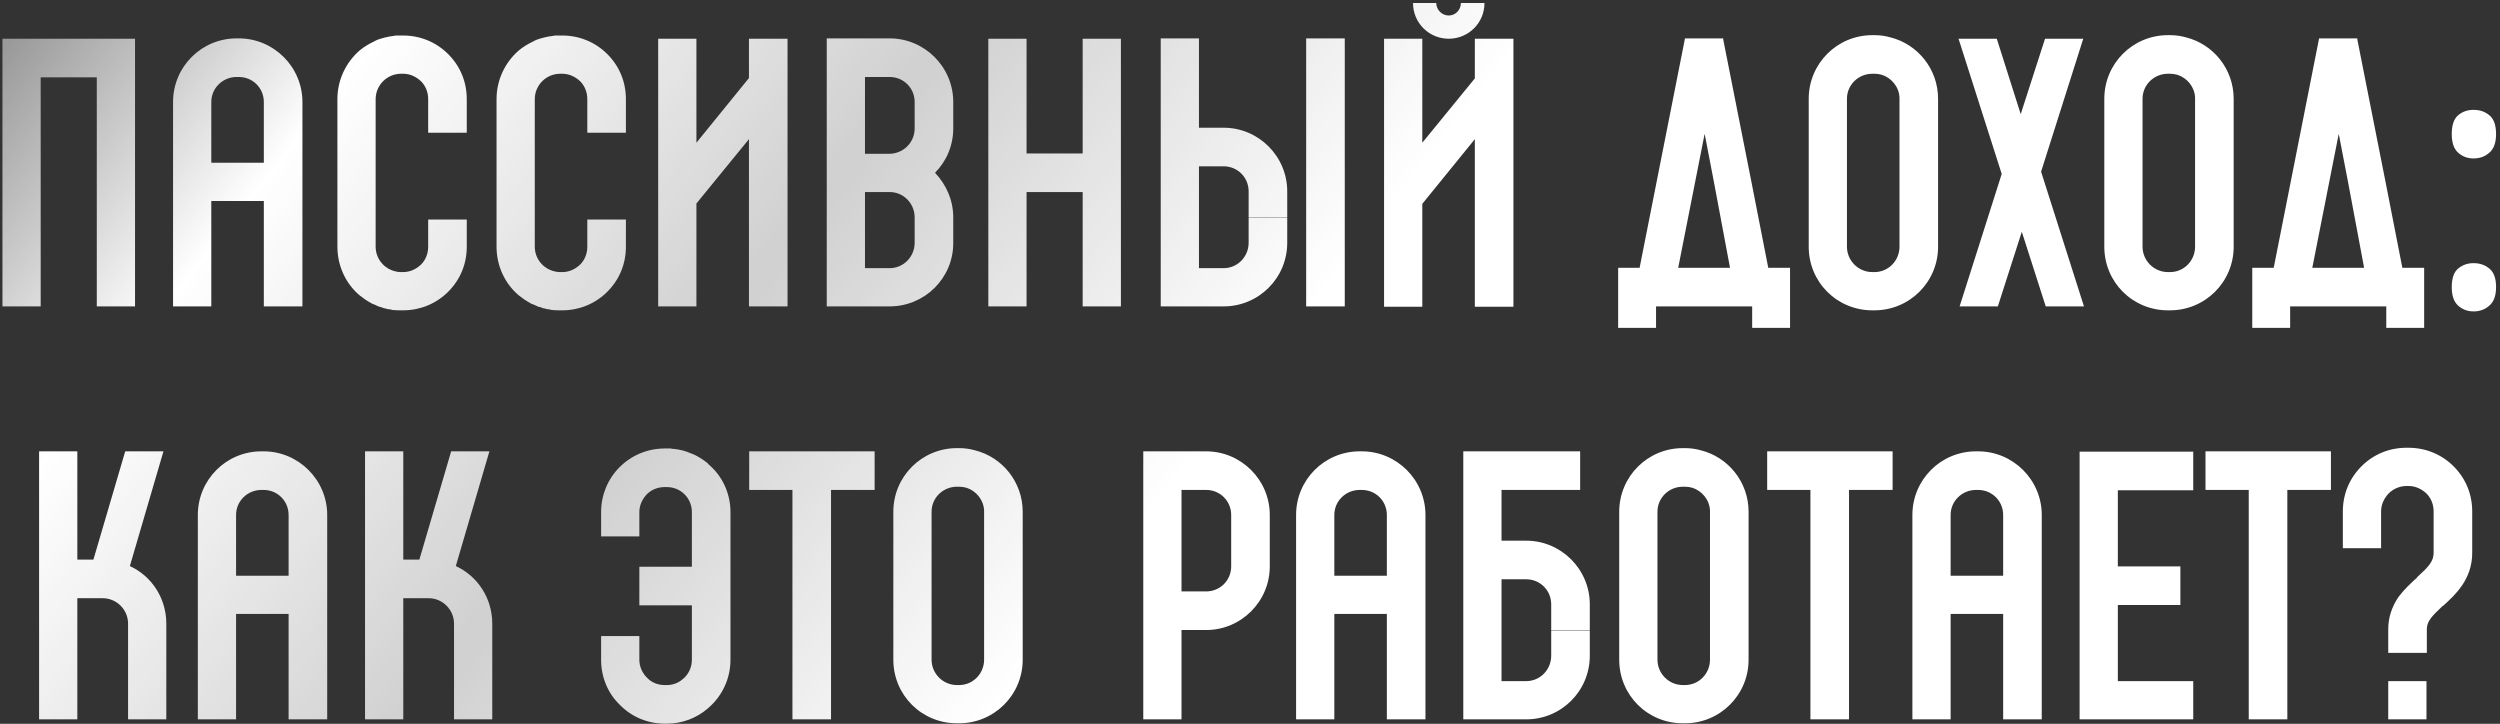 <?xml version="1.0" encoding="UTF-8"?> <svg xmlns="http://www.w3.org/2000/svg" width="563" height="163" viewBox="0 0 563 163" fill="none"><rect x="0" y="0" width="563" height="163" fill="#333333" stroke="none"/> <path d="M30.409 8.723V69H21.797V8.723H30.409ZM9.163 8.723H21.797V17.414H9.163V23.209V43.247V69H0.551V8.723H9.163ZM68.106 22.967V36.648V45.259V69H59.414V45.259H47.584V69H38.973V45.259V36.648V22.967C38.973 15.08 45.331 8.642 53.298 8.642H53.781C61.668 8.642 68.106 15.08 68.106 22.967ZM47.584 36.648H59.414V22.967C59.414 19.828 56.919 17.334 53.781 17.334H53.298C50.159 17.334 47.584 19.828 47.584 22.967V36.648ZM105.116 29.888H96.425V22.323C96.425 20.794 95.862 19.346 94.815 18.299C93.689 17.253 92.321 16.609 90.792 16.609H90.309C87.17 16.609 84.595 19.185 84.595 22.323V55.56C84.595 57.25 85.319 58.779 86.607 59.906C86.848 60.067 87.09 60.228 87.412 60.469C88.136 60.872 89.102 61.274 90.309 61.274H90.792C92.321 61.274 93.689 60.63 94.815 59.584C95.862 58.538 96.425 57.089 96.425 55.56V49.444H105.116V55.56C105.116 59.423 103.668 62.964 100.932 65.7C98.195 68.437 94.574 69.885 90.792 69.885H90.309C89.665 69.885 89.021 69.885 88.377 69.805C88.216 69.724 87.975 69.724 87.733 69.644C87.653 69.644 87.573 69.644 87.492 69.644C87.251 69.563 87.09 69.563 86.848 69.483C86.687 69.483 86.607 69.402 86.446 69.402C86.204 69.322 86.043 69.241 85.802 69.161C85.641 69.161 85.561 69.081 85.4 69.081C85.078 68.919 84.675 68.759 84.353 68.598C84.112 68.517 83.951 68.437 83.71 68.356C83.629 68.276 83.549 68.195 83.468 68.195C82.583 67.712 81.778 67.149 80.973 66.505C77.754 63.769 75.984 59.745 75.984 55.56V22.323C75.984 17.977 77.915 14.034 80.973 11.378C82.019 10.493 83.146 9.849 84.353 9.286L84.434 9.205C84.514 9.205 84.514 9.205 84.595 9.125C84.675 9.125 84.675 9.125 84.756 9.125C84.756 9.044 84.756 9.044 84.756 9.044C86.043 8.562 87.331 8.24 88.699 8.079C88.78 8.079 88.86 8.079 89.021 7.998C89.021 7.998 89.021 7.998 89.102 7.998C89.102 7.998 89.182 7.998 89.263 7.998C89.343 7.998 89.343 7.998 89.423 7.998C89.504 7.998 89.584 7.998 89.584 7.998C89.665 7.998 89.745 7.998 89.826 7.998C89.826 7.998 89.906 7.998 89.987 7.998C90.067 7.998 90.148 7.998 90.309 7.998H90.792C94.574 7.998 98.195 9.447 100.932 12.183C103.668 14.919 105.116 18.46 105.116 22.323V29.888ZM140.954 29.888H132.262V22.323C132.262 20.794 131.699 19.346 130.653 18.299C129.526 17.253 128.158 16.609 126.629 16.609H126.146C123.008 16.609 120.432 19.185 120.432 22.323V55.56C120.432 57.25 121.157 58.779 122.444 59.906C122.686 60.067 122.927 60.228 123.249 60.469C123.973 60.872 124.939 61.274 126.146 61.274H126.629C128.158 61.274 129.526 60.63 130.653 59.584C131.699 58.538 132.262 57.089 132.262 55.56V49.444H140.954V55.56C140.954 59.423 139.505 62.964 136.769 65.7C134.033 68.437 130.411 69.885 126.629 69.885H126.146C125.502 69.885 124.859 69.885 124.215 69.805C124.054 69.724 123.812 69.724 123.571 69.644C123.49 69.644 123.41 69.644 123.329 69.644C123.088 69.563 122.927 69.563 122.686 69.483C122.525 69.483 122.444 69.402 122.283 69.402C122.042 69.322 121.881 69.241 121.639 69.161C121.479 69.161 121.398 69.081 121.237 69.081C120.915 68.919 120.513 68.759 120.191 68.598C119.949 68.517 119.788 68.437 119.547 68.356C119.467 68.276 119.386 68.195 119.306 68.195C118.42 67.712 117.616 67.149 116.811 66.505C113.592 63.769 111.821 59.745 111.821 55.56V22.323C111.821 17.977 113.753 14.034 116.811 11.378C117.857 10.493 118.984 9.849 120.191 9.286L120.271 9.205C120.352 9.205 120.352 9.205 120.432 9.125C120.513 9.125 120.513 9.125 120.593 9.125C120.593 9.044 120.593 9.044 120.593 9.044C121.881 8.562 123.169 8.24 124.537 8.079C124.617 8.079 124.698 8.079 124.859 7.998C124.859 7.998 124.859 7.998 124.939 7.998C124.939 7.998 125.02 7.998 125.1 7.998C125.18 7.998 125.18 7.998 125.261 7.998C125.341 7.998 125.422 7.998 125.422 7.998C125.502 7.998 125.583 7.998 125.663 7.998C125.663 7.998 125.744 7.998 125.824 7.998C125.905 7.998 125.985 7.998 126.146 7.998H126.629C130.411 7.998 134.033 9.447 136.769 12.183C139.505 14.919 140.954 18.46 140.954 22.323V29.888ZM177.355 69H168.663V31.337L156.833 45.823V69H148.222V8.723H156.833V32.141L168.663 17.575V8.723H177.355V69ZM200.347 8.642C208.234 8.642 214.672 15.08 214.672 22.967V28.922C214.672 32.785 213.143 36.326 210.568 38.901C213.063 41.557 214.672 45.018 214.672 48.961V54.755C214.672 62.642 208.234 69 200.347 69H186.183V8.642H194.794H200.347ZM200.347 60.389C203.486 60.389 205.981 57.814 205.981 54.675V48.961C205.981 45.823 203.486 43.247 200.347 43.247H194.794V60.389H200.347ZM205.981 28.922V22.967C205.981 19.828 203.486 17.334 200.347 17.334H194.794V34.636H200.347C203.486 34.556 205.981 32.061 205.981 28.922ZM252.428 8.723V69H243.817V8.723H252.428ZM231.182 8.723V34.556H243.817V43.247H231.182V69H222.571V8.723H231.182ZM302.841 69H294.149V8.642H302.841V69ZM275.559 28.761C283.446 28.761 289.884 35.2 289.884 43.086V48.881H281.192V43.086C281.192 39.948 278.698 37.453 275.559 37.453H270.006V60.389H275.559C278.698 60.389 281.192 57.814 281.192 54.675V48.961H289.884V54.675C289.884 62.642 283.446 69 275.559 69H261.395V8.642H270.006V28.761H275.559ZM340.824 69.081H332.133V31.337L320.302 45.903V69.081H311.691V8.723H320.302V32.141L332.133 17.656V8.723H340.824V69.081ZM326.258 8.723C321.831 8.723 318.21 5.182 318.21 0.675H323.441C323.441 2.204 324.729 3.492 326.258 3.492C327.787 3.492 328.994 2.204 328.994 0.675H334.305C334.305 5.182 330.684 8.723 326.258 8.723ZM398.211 60.309H403.12V73.829H394.589V69H372.941V73.829H364.41V60.309H369.239L379.459 8.642H379.781H388.07V8.884L394.428 40.994L398.211 60.309ZM383.886 30.13L377.93 60.309H389.6L385.978 40.994L383.886 30.13ZM425.672 8.401C431.869 9.93 436.456 15.563 436.456 22.243V55.56C436.456 63.528 430.018 69.885 422.131 69.885H421.648C413.681 69.885 407.323 63.528 407.323 55.56V22.243C407.323 14.356 413.681 7.918 421.648 7.918H422.131C423.338 7.918 424.545 8.079 425.672 8.401ZM427.765 55.56V22.243C427.765 22.162 427.765 22.082 427.765 22.001C427.684 19.587 425.994 17.575 423.821 16.851C423.258 16.69 422.695 16.609 422.131 16.609H421.648C418.51 16.609 415.934 19.104 415.934 22.243V55.56C415.934 58.699 418.51 61.274 421.648 61.274H422.131C425.27 61.274 427.765 58.699 427.765 55.56ZM469.149 8.723L459.653 38.66L449.915 69H441.304L455.066 25.703L460.538 8.723H469.149ZM455.066 25.703L450.801 39.223L441.063 8.723H449.674L455.066 25.703ZM459.653 38.66L469.31 69H460.699L455.307 52.18L459.653 38.66ZM492.239 8.401C498.436 9.93 503.023 15.563 503.023 22.243V55.56C503.023 63.528 496.585 69.885 488.698 69.885H488.215C480.248 69.885 473.89 63.528 473.89 55.56V22.243C473.89 14.356 480.248 7.918 488.215 7.918H488.698C489.905 7.918 491.112 8.079 492.239 8.401ZM494.331 55.56V22.243C494.331 22.162 494.331 22.082 494.331 22.001C494.251 19.587 492.561 17.575 490.388 16.851C489.824 16.69 489.261 16.609 488.698 16.609H488.215C485.076 16.609 482.501 19.104 482.501 22.243V55.56C482.501 58.699 485.076 61.274 488.215 61.274H488.698C491.836 61.274 494.331 58.699 494.331 55.56ZM541.01 60.309H545.92V73.829H537.389V69H515.741V73.829H507.21V60.309H512.039L522.259 8.642H522.581H530.87V8.884L537.228 40.994L541.01 60.309ZM526.686 30.13L520.73 60.309H532.399L528.778 40.994L526.686 30.13ZM552.135 64.654C552.135 62.669 552.618 61.274 553.584 60.469C554.549 59.665 555.703 59.262 557.044 59.262C558.439 59.262 559.62 59.665 560.585 60.469C561.605 61.274 562.114 62.669 562.114 64.654C562.114 66.586 561.605 67.981 560.585 68.839C559.62 69.698 558.439 70.127 557.044 70.127C555.703 70.127 554.549 69.698 553.584 68.839C552.618 67.981 552.135 66.586 552.135 64.654ZM552.135 30.21C552.135 28.171 552.618 26.75 553.584 25.945C554.549 25.14 555.703 24.738 557.044 24.738C558.439 24.738 559.62 25.14 560.585 25.945C561.605 26.75 562.114 28.171 562.114 30.21C562.114 32.142 561.605 33.536 560.585 34.395C559.62 35.253 558.439 35.682 557.044 35.682C555.703 35.682 554.549 35.253 553.584 34.395C552.618 33.536 552.135 32.142 552.135 30.21ZM29.245 127.475C34.154 129.729 37.453 134.718 37.453 140.432V162H28.842V140.432C28.842 137.294 26.267 134.718 23.128 134.718H17.415V162H8.804V101.642H17.415V126.027H21.036L28.198 101.642H36.81L29.245 127.475ZM73.686 115.967V129.648V138.259V162H64.994V138.259H53.164V162H44.553V138.259V129.648V115.967C44.553 108.08 50.911 101.642 58.878 101.642H59.361C67.248 101.642 73.686 108.08 73.686 115.967ZM53.164 129.648H64.994V115.967C64.994 112.828 62.499 110.334 59.361 110.334H58.878C55.739 110.334 53.164 112.828 53.164 115.967V129.648ZM102.649 127.475C107.558 129.729 110.857 134.718 110.857 140.432V162H102.246V140.432C102.246 137.294 99.671 134.718 96.532 134.718H90.819V162H82.207V101.642H90.819V126.027H94.44L101.603 101.642H110.214L102.649 127.475ZM159.433 104.459C162.572 107.034 164.503 110.977 164.503 115.323V148.56C164.503 152.826 162.652 156.769 159.433 159.505L156.133 155.642L159.433 159.505C156.858 161.759 153.558 162.966 150.178 162.966H149.695C145.832 162.966 142.211 161.437 139.555 158.7C136.819 156.045 135.37 152.423 135.37 148.56V143.249H143.981V148.56C143.981 150.089 144.625 151.538 145.671 152.584C146.718 153.711 148.166 154.274 149.695 154.274H150.178C151.868 154.274 153.075 153.55 153.8 152.906C155.087 151.86 155.811 150.25 155.811 148.56V136.328H143.981V127.636H155.811V115.323C155.811 112.185 153.317 109.69 150.178 109.69H149.695C148.166 109.69 146.718 110.253 145.671 111.299C144.625 112.426 143.981 113.794 143.981 115.323V120.796H135.37V115.323C135.37 111.541 136.819 107.919 139.555 105.183C142.211 102.527 145.832 100.998 149.695 100.998H150.178C150.259 100.998 150.419 100.998 150.5 100.998C150.58 100.998 150.58 100.998 150.661 100.998C150.741 100.998 150.741 100.998 150.822 100.998C150.902 100.998 150.983 100.998 151.063 100.998H151.144C151.224 101.079 151.305 101.079 151.385 101.079H151.466C151.546 101.079 151.627 101.079 151.707 101.079C153.156 101.24 154.443 101.562 155.651 102.125C155.651 102.125 155.651 102.125 155.731 102.125C155.731 102.125 155.811 102.125 155.811 102.205C155.892 102.205 155.972 102.205 156.053 102.286C156.053 102.286 156.053 102.286 156.133 102.286C157.341 102.849 158.467 103.574 159.433 104.378V104.459ZM168.719 101.642H196.966V110.334H187.148V162H178.456V110.334H168.719V101.642ZM219.528 101.401C225.725 102.93 230.312 108.563 230.312 115.243V148.56C230.312 156.528 223.874 162.885 215.987 162.885H215.504C207.537 162.885 201.179 156.528 201.179 148.56V115.243C201.179 107.356 207.537 100.918 215.504 100.918H215.987C217.194 100.918 218.401 101.079 219.528 101.401ZM221.62 148.56V115.243C221.62 115.162 221.62 115.082 221.62 115.001C221.54 112.587 219.85 110.575 217.677 109.851C217.114 109.69 216.55 109.609 215.987 109.609H215.504C212.366 109.609 209.79 112.104 209.79 115.243V148.56C209.79 151.699 212.366 154.274 215.504 154.274H215.987C219.126 154.274 221.62 151.699 221.62 148.56ZM271.629 101.642C279.516 101.642 285.954 108.08 285.954 115.967V127.556C285.954 135.443 279.516 141.881 271.629 141.881H266.076V162H257.465V101.642H271.629ZM277.263 127.556V115.967C277.263 112.828 274.768 110.334 271.629 110.334H266.076V133.189H271.629C274.768 133.189 277.263 130.694 277.263 127.556ZM321.012 115.967V129.648V138.259V162H312.32V138.259H300.49V162H291.879V138.259V129.648V115.967C291.879 108.08 298.237 101.642 306.204 101.642H306.687C314.573 101.642 321.012 108.08 321.012 115.967ZM300.49 129.648H312.32V115.967C312.32 112.828 309.825 110.334 306.687 110.334H306.204C303.065 110.334 300.49 112.828 300.49 115.967V129.648ZM358.022 141.881H349.331V136.086C349.331 132.948 346.836 130.453 343.697 130.453H338.144V153.389H343.697C346.836 153.389 349.331 150.814 349.331 147.675V141.961H358.022V147.675C358.022 155.642 351.584 162 343.697 162H329.533V101.642H355.849V110.334H338.144V121.761H343.697C351.584 121.761 358.022 128.2 358.022 136.086V141.881ZM382.997 101.401C389.194 102.93 393.781 108.563 393.781 115.243V148.56C393.781 156.528 387.343 162.885 379.456 162.885H378.973C371.006 162.885 364.648 156.528 364.648 148.56V115.243C364.648 107.356 371.006 100.918 378.973 100.918H379.456C380.663 100.918 381.871 101.079 382.997 101.401ZM385.09 148.56V115.243C385.09 115.162 385.09 115.082 385.09 115.001C385.009 112.587 383.319 110.575 381.146 109.851C380.583 109.69 380.02 109.609 379.456 109.609H378.973C375.835 109.609 373.26 112.104 373.26 115.243V148.56C373.26 151.699 375.835 154.274 378.973 154.274H379.456C382.595 154.274 385.09 151.699 385.09 148.56ZM397.969 101.642H426.216V110.334H416.398V162H407.706V110.334H397.969V101.642ZM459.803 115.967V129.648V138.259V162H451.112V138.259H439.282V162H430.671V138.259V129.648V115.967C430.671 108.08 437.028 101.642 444.996 101.642H445.478C453.365 101.642 459.803 108.08 459.803 115.967ZM439.282 129.648H451.112V115.967C451.112 112.828 448.617 110.334 445.478 110.334H444.996C441.857 110.334 439.282 112.828 439.282 115.967V129.648ZM493.917 110.414H476.936V127.556H491.02V136.247H476.936V153.389H493.917V162H468.325V153.389H472.671H468.325V110.414V101.723H493.917V110.414ZM496.679 101.642H524.926V110.334H515.108V162H506.417V110.334H496.679V101.642ZM552.558 105.022C555.295 107.758 556.743 111.299 556.743 115.162V124.498C556.743 130.453 552.961 133.913 550.225 136.408H550.144C547.569 138.823 546.523 139.949 546.523 141.72V147.031H537.831V141.72C537.831 139.064 538.636 136.65 540.165 134.396C541.452 132.706 542.982 131.258 544.35 130.051V129.97C546.925 127.636 548.052 126.429 548.052 124.498V115.162C548.052 113.633 547.488 112.185 546.442 111.138C545.315 110.092 543.947 109.448 542.418 109.448H541.935C540.406 109.448 538.958 110.092 537.911 111.138C536.865 112.265 536.221 113.633 536.221 115.162V123.451H527.61V115.162C527.61 111.299 529.059 107.758 531.795 105.022C534.531 102.286 538.072 100.837 541.935 100.837H542.418C546.201 100.837 549.822 102.286 552.558 105.022ZM546.442 162H537.831V153.389H546.442V162Z" fill="url(#paint0_linear_389_1745)"></path> <defs> <linearGradient id="paint0_linear_389_1745" x1="251.017" y1="142.686" x2="19.426" y2="-40.401" gradientUnits="userSpaceOnUse"> <stop offset="0.037" stop-color="white"></stop> <stop offset="0.382" stop-color="white" stop-opacity="0.77"></stop> <stop offset="0.723" stop-color="white"></stop> <stop offset="1" stop-color="white" stop-opacity="0.37"></stop> </linearGradient> </defs> </svg> 